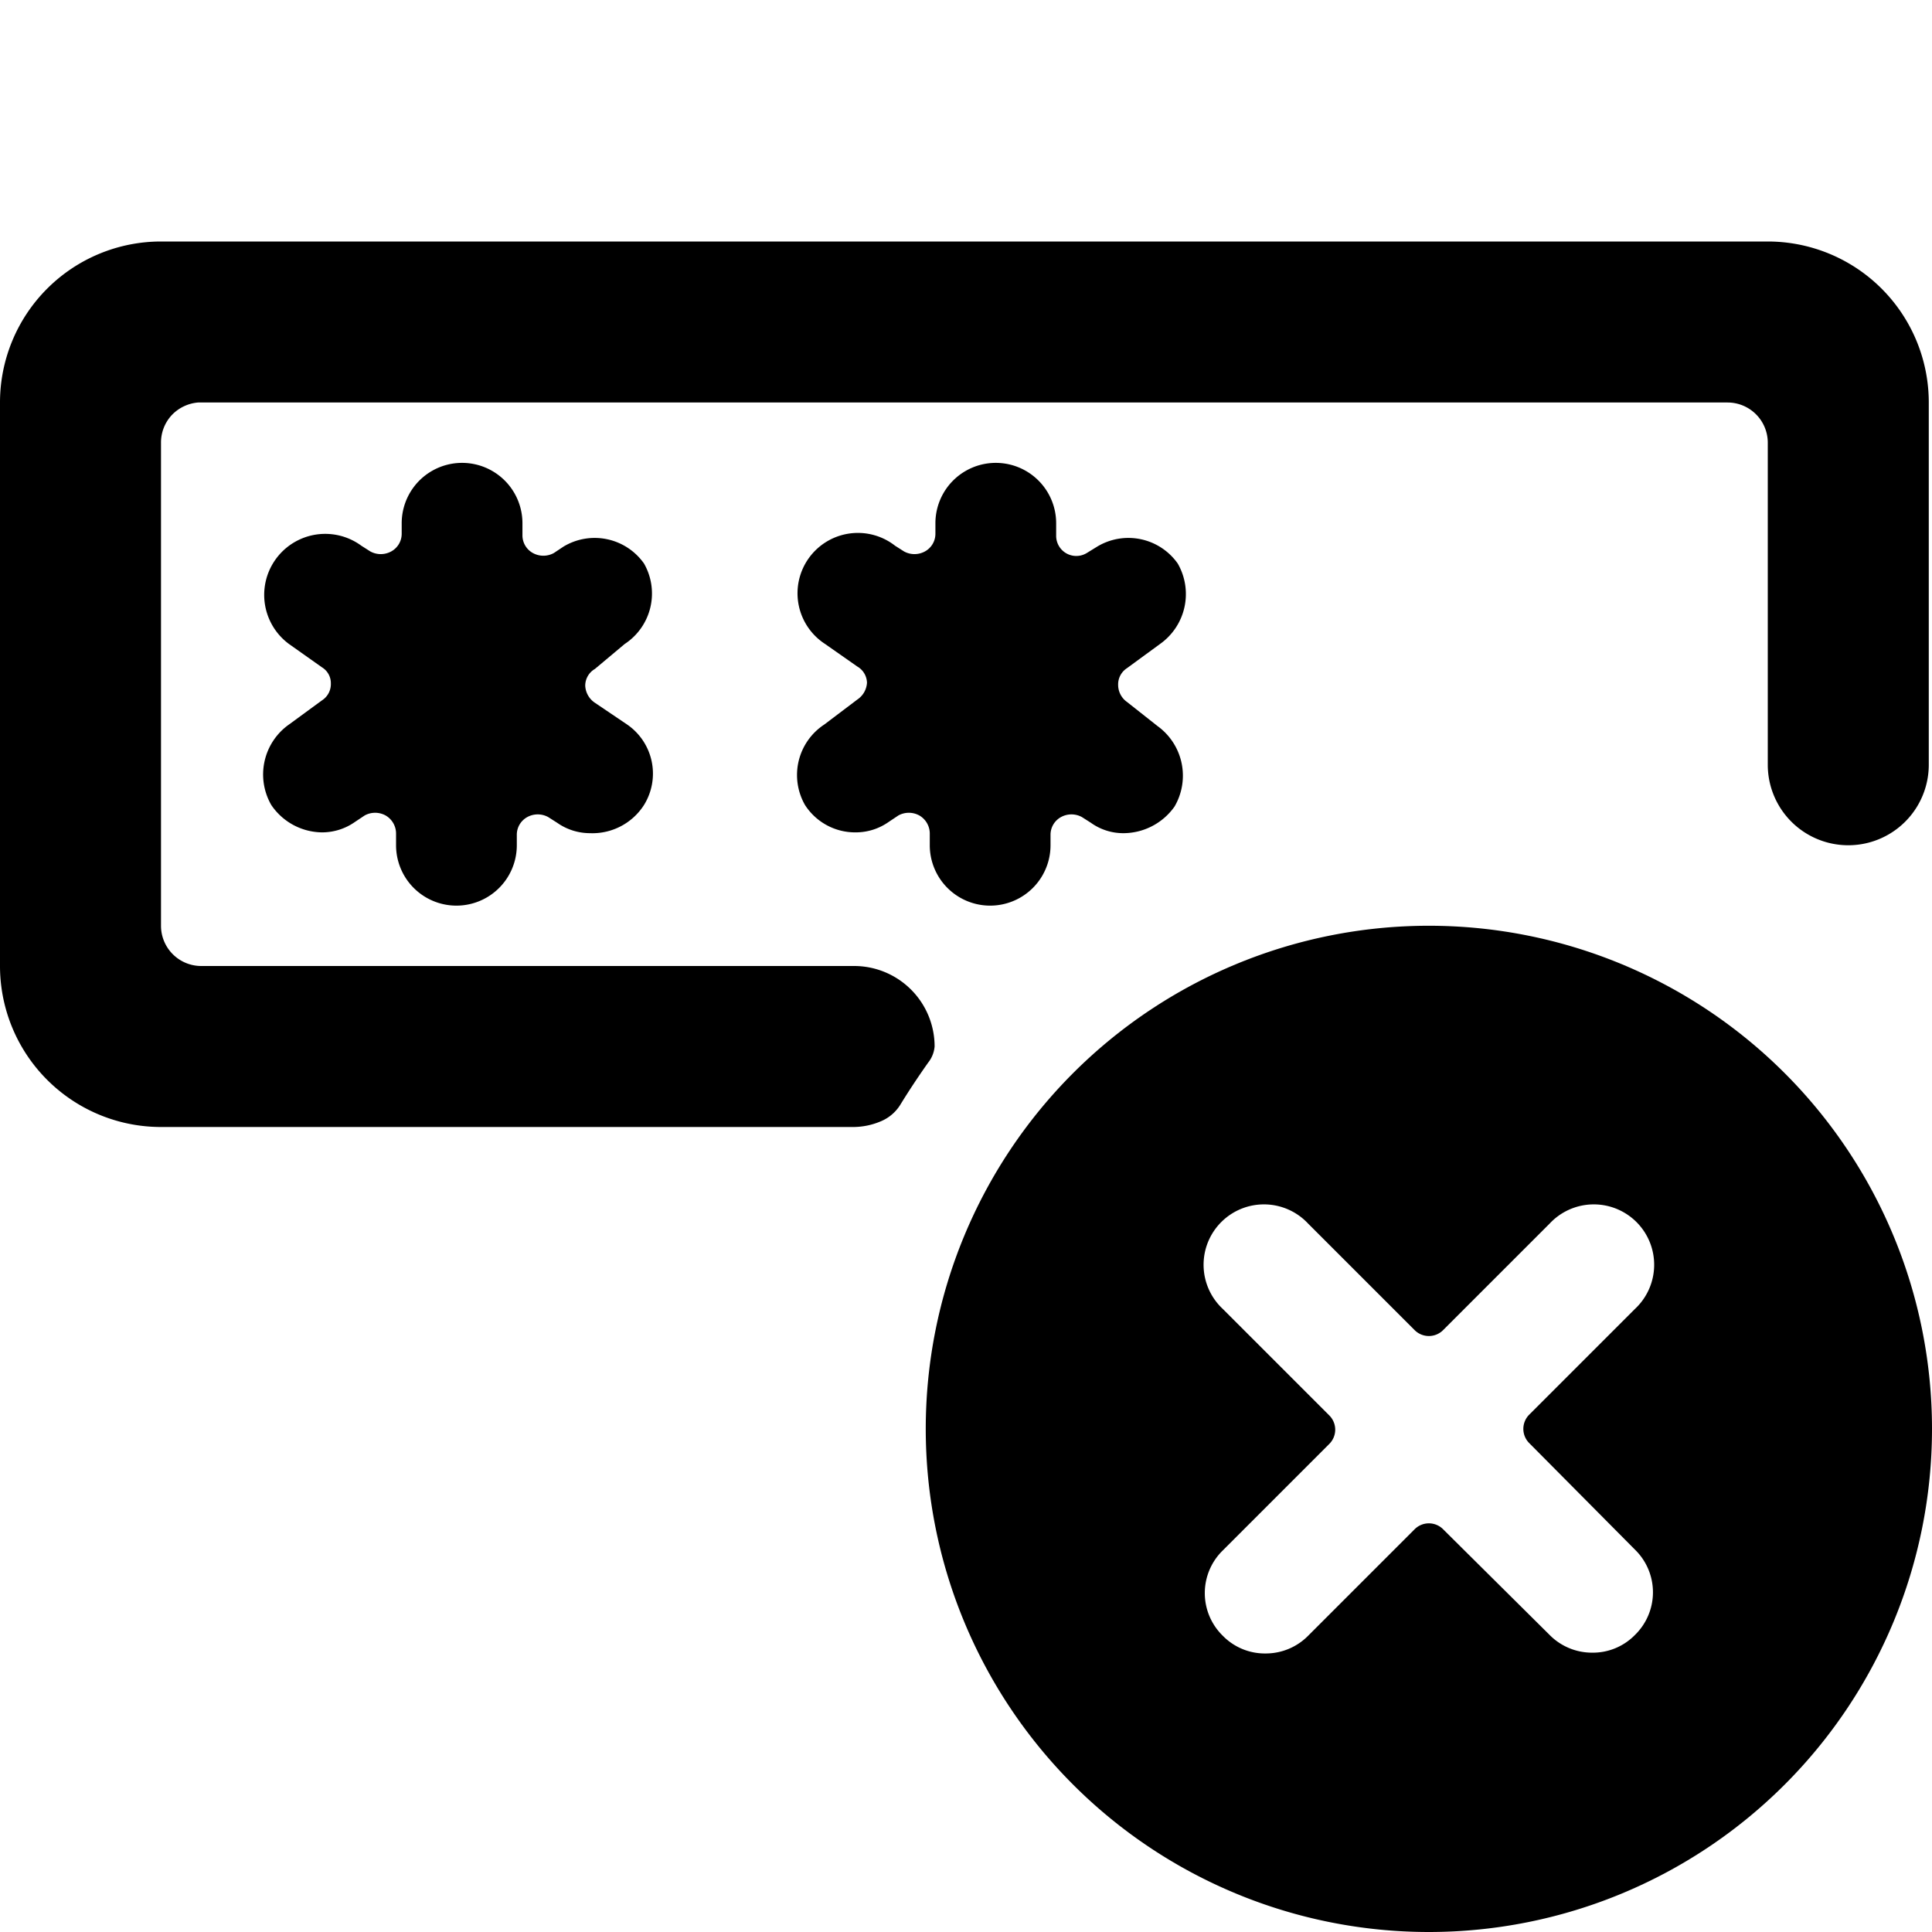 <svg xmlns="http://www.w3.org/2000/svg" viewBox="0 0 24 24"><g><path d="M2 14h8.61a0.88 0.88 0 0 0 0.33 -0.07 0.52 0.52 0 0 0 0.24 -0.2c0.11 -0.18 0.23 -0.36 0.35 -0.53a0.37 0.37 0 0 0 0.08 -0.2 1 1 0 0 0 -1 -1H2.5a0.5 0.5 0 0 1 -0.5 -0.5l0 -6a0.5 0.5 0 0 1 0.14 -0.35 0.51 0.51 0 0 1 0.32 -0.15h19a0.5 0.5 0 0 1 0.5 0.5v4a1 1 0 0 0 2 0V5a2 2 0 0 0 -2 -2H2a2 2 0 0 0 -2 2v7a2 2 0 0 0 2 2Z" fill="#000000" stroke-width="1"></path><path d="M8 7a0.75 0.75 0 0 0 -1 -0.21l-0.12 0.08a0.27 0.27 0 0 1 -0.26 0 0.25 0.25 0 0 1 -0.13 -0.22V6.5a0.75 0.75 0 0 0 -1.5 0v0.13a0.25 0.25 0 0 1 -0.13 0.22 0.27 0.27 0 0 1 -0.26 0l-0.11 -0.07A0.75 0.75 0 1 0 3.59 8l0.41 0.29a0.23 0.23 0 0 1 0.11 0.2 0.24 0.24 0 0 1 -0.11 0.21l-0.41 0.3a0.76 0.76 0 0 0 -0.22 1 0.77 0.77 0 0 0 0.63 0.34 0.71 0.71 0 0 0 0.41 -0.13l0.12 -0.08a0.27 0.27 0 0 1 0.26 0 0.26 0.26 0 0 1 0.13 0.22v0.15a0.75 0.75 0 0 0 1.5 0v-0.13a0.25 0.25 0 0 1 0.13 -0.22 0.27 0.27 0 0 1 0.26 0l0.11 0.07a0.71 0.71 0 0 0 0.41 0.13A0.76 0.76 0 0 0 8 10a0.74 0.74 0 0 0 -0.21 -1l-0.4 -0.27a0.27 0.27 0 0 1 -0.12 -0.21 0.24 0.24 0 0 1 0.12 -0.21L7.76 8A0.75 0.75 0 0 0 8 7Z" fill="#000000" stroke-width="1"></path><path d="M14.63 7a0.75 0.75 0 0 0 -1 -0.21l-0.13 0.08a0.25 0.25 0 0 1 -0.38 -0.21V6.5a0.75 0.75 0 1 0 -1.5 0v0.13a0.25 0.25 0 0 1 -0.13 0.22 0.27 0.27 0 0 1 -0.26 0l-0.11 -0.07A0.75 0.75 0 1 0 10.25 8l0.4 0.28a0.24 0.24 0 0 1 0.12 0.2 0.27 0.27 0 0 1 -0.12 0.21l-0.41 0.31a0.75 0.75 0 0 0 -0.24 1 0.74 0.74 0 0 0 0.63 0.34 0.71 0.71 0 0 0 0.41 -0.13l0.12 -0.08a0.27 0.27 0 0 1 0.26 0 0.26 0.26 0 0 1 0.13 0.22v0.15a0.75 0.75 0 0 0 1.5 0v-0.13a0.25 0.25 0 0 1 0.13 -0.22 0.27 0.27 0 0 1 0.26 0l0.11 0.07a0.69 0.69 0 0 0 0.41 0.13 0.78 0.78 0 0 0 0.63 -0.33 0.76 0.76 0 0 0 -0.21 -1l-0.38 -0.3a0.26 0.26 0 0 1 -0.11 -0.21 0.24 0.24 0 0 1 0.11 -0.21l0.41 -0.3a0.76 0.76 0 0 0 0.22 -1Z" fill="#000000" stroke-width="1"></path><path d="M17.75 11.5A6.25 6.25 0 1 0 24 17.75a6.25 6.25 0 0 0 -6.25 -6.25Zm2.56 7.75a0.74 0.74 0 0 1 0 1.06 0.73 0.73 0 0 1 -0.53 0.22 0.74 0.74 0 0 1 -0.53 -0.22L17.93 19a0.25 0.25 0 0 0 -0.36 0l-1.32 1.32a0.74 0.74 0 0 1 -0.53 0.22 0.73 0.73 0 0 1 -0.53 -0.22 0.74 0.74 0 0 1 0 -1.06l1.32 -1.32a0.25 0.25 0 0 0 0 -0.36l-1.32 -1.32a0.75 0.75 0 1 1 1.06 -1.06l1.32 1.32a0.25 0.25 0 0 0 0.36 0l1.32 -1.32a0.75 0.75 0 1 1 1.06 1.06L19 17.57a0.25 0.25 0 0 0 0 0.36Z" fill="#000000" stroke-width="1"></path></g></svg>